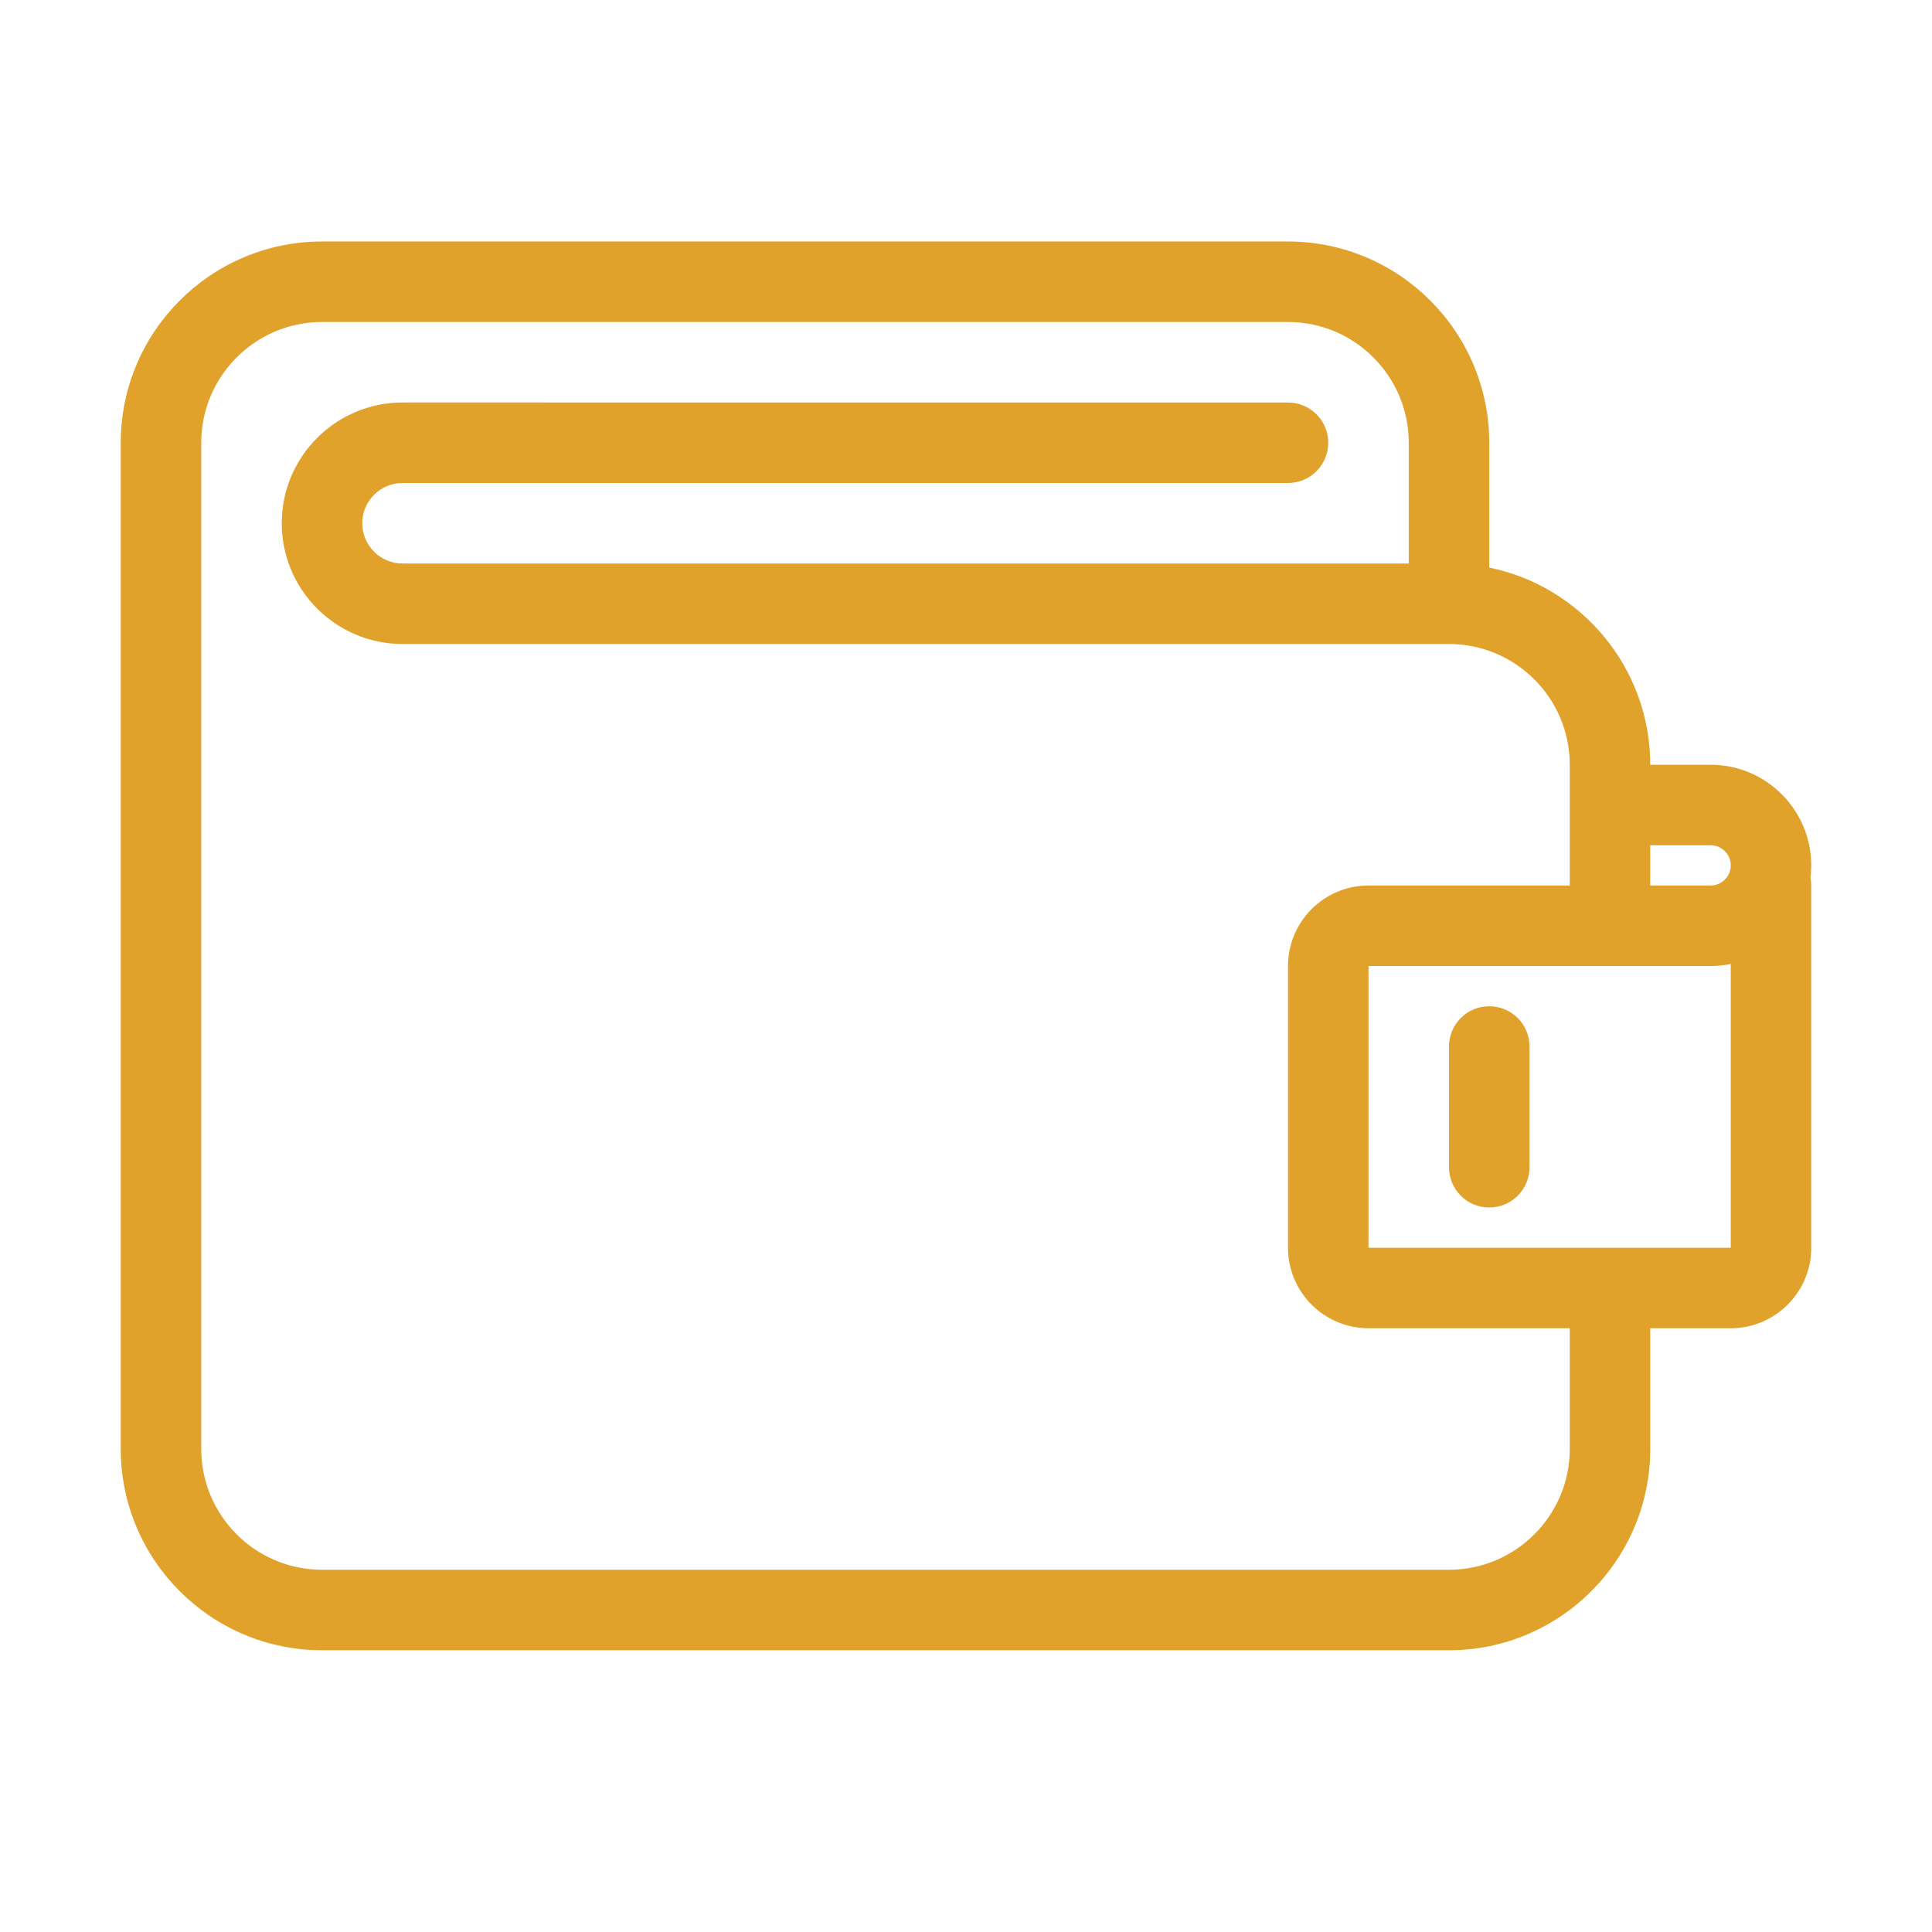 <svg xmlns="http://www.w3.org/2000/svg" xmlns:xlink="http://www.w3.org/1999/xlink" version="1.0" viewBox="0 0 48 48" enable-background="new 0 0 48 48" xml:space="preserve"><g id="Layer_1"></g><g id="_x33__x5F_Wallet"><path d="M45,21.5c0-1.378-1.121-2.5-2.5-2.5H41c0-2.414-1.721-4.434-4-4.899V13v-2c0-2.757-2.243-5-5-5H8c-2.757,0-5,2.243-5,5v4   v21c0,2.757,2.243,5,5,5h28c2.757,0,5-2.243,5-5v-3h2c1.103,0,2-0.897,2-2v-9c0-0.066-0.007-0.131-0.019-0.193   C44.993,21.706,45,21.604,45,21.5z M39,36c0,1.654-1.346,3-3,3H8c-1.654,0-3-1.346-3-3V15v-4c0-1.654,1.346-3,3-3h24   c1.654,0,3,1.346,3,3v2v1h-1H10c-0.551,0-1-0.449-1-1s0.449-1,1-1h22c0.553,0,1-0.448,1-1s-0.447-1-1-1H10c-1.654,0-3,1.346-3,3   s1.346,3,3,3h24h2c1.654,0,3,1.346,3,3v3h-5c-1.103,0-2,0.897-2,2v7c0,1.103,0.897,2,2,2h5V36z M43,31h-9v-7h8.5   c0.171,0,0.338-0.017,0.5-0.05V31z M42.5,22H41v-1h1.5c0.275,0,0.5,0.224,0.5,0.5S42.775,22,42.5,22z M38,26v3c0,0.553-0.447,1-1,1   s-1-0.447-1-1v-3c0-0.553,0.447-1,1-1S38,25.447,38,26z" fill="#e0a22b" opacity="1" original-fill="#1e3a8a"></path></g></svg>